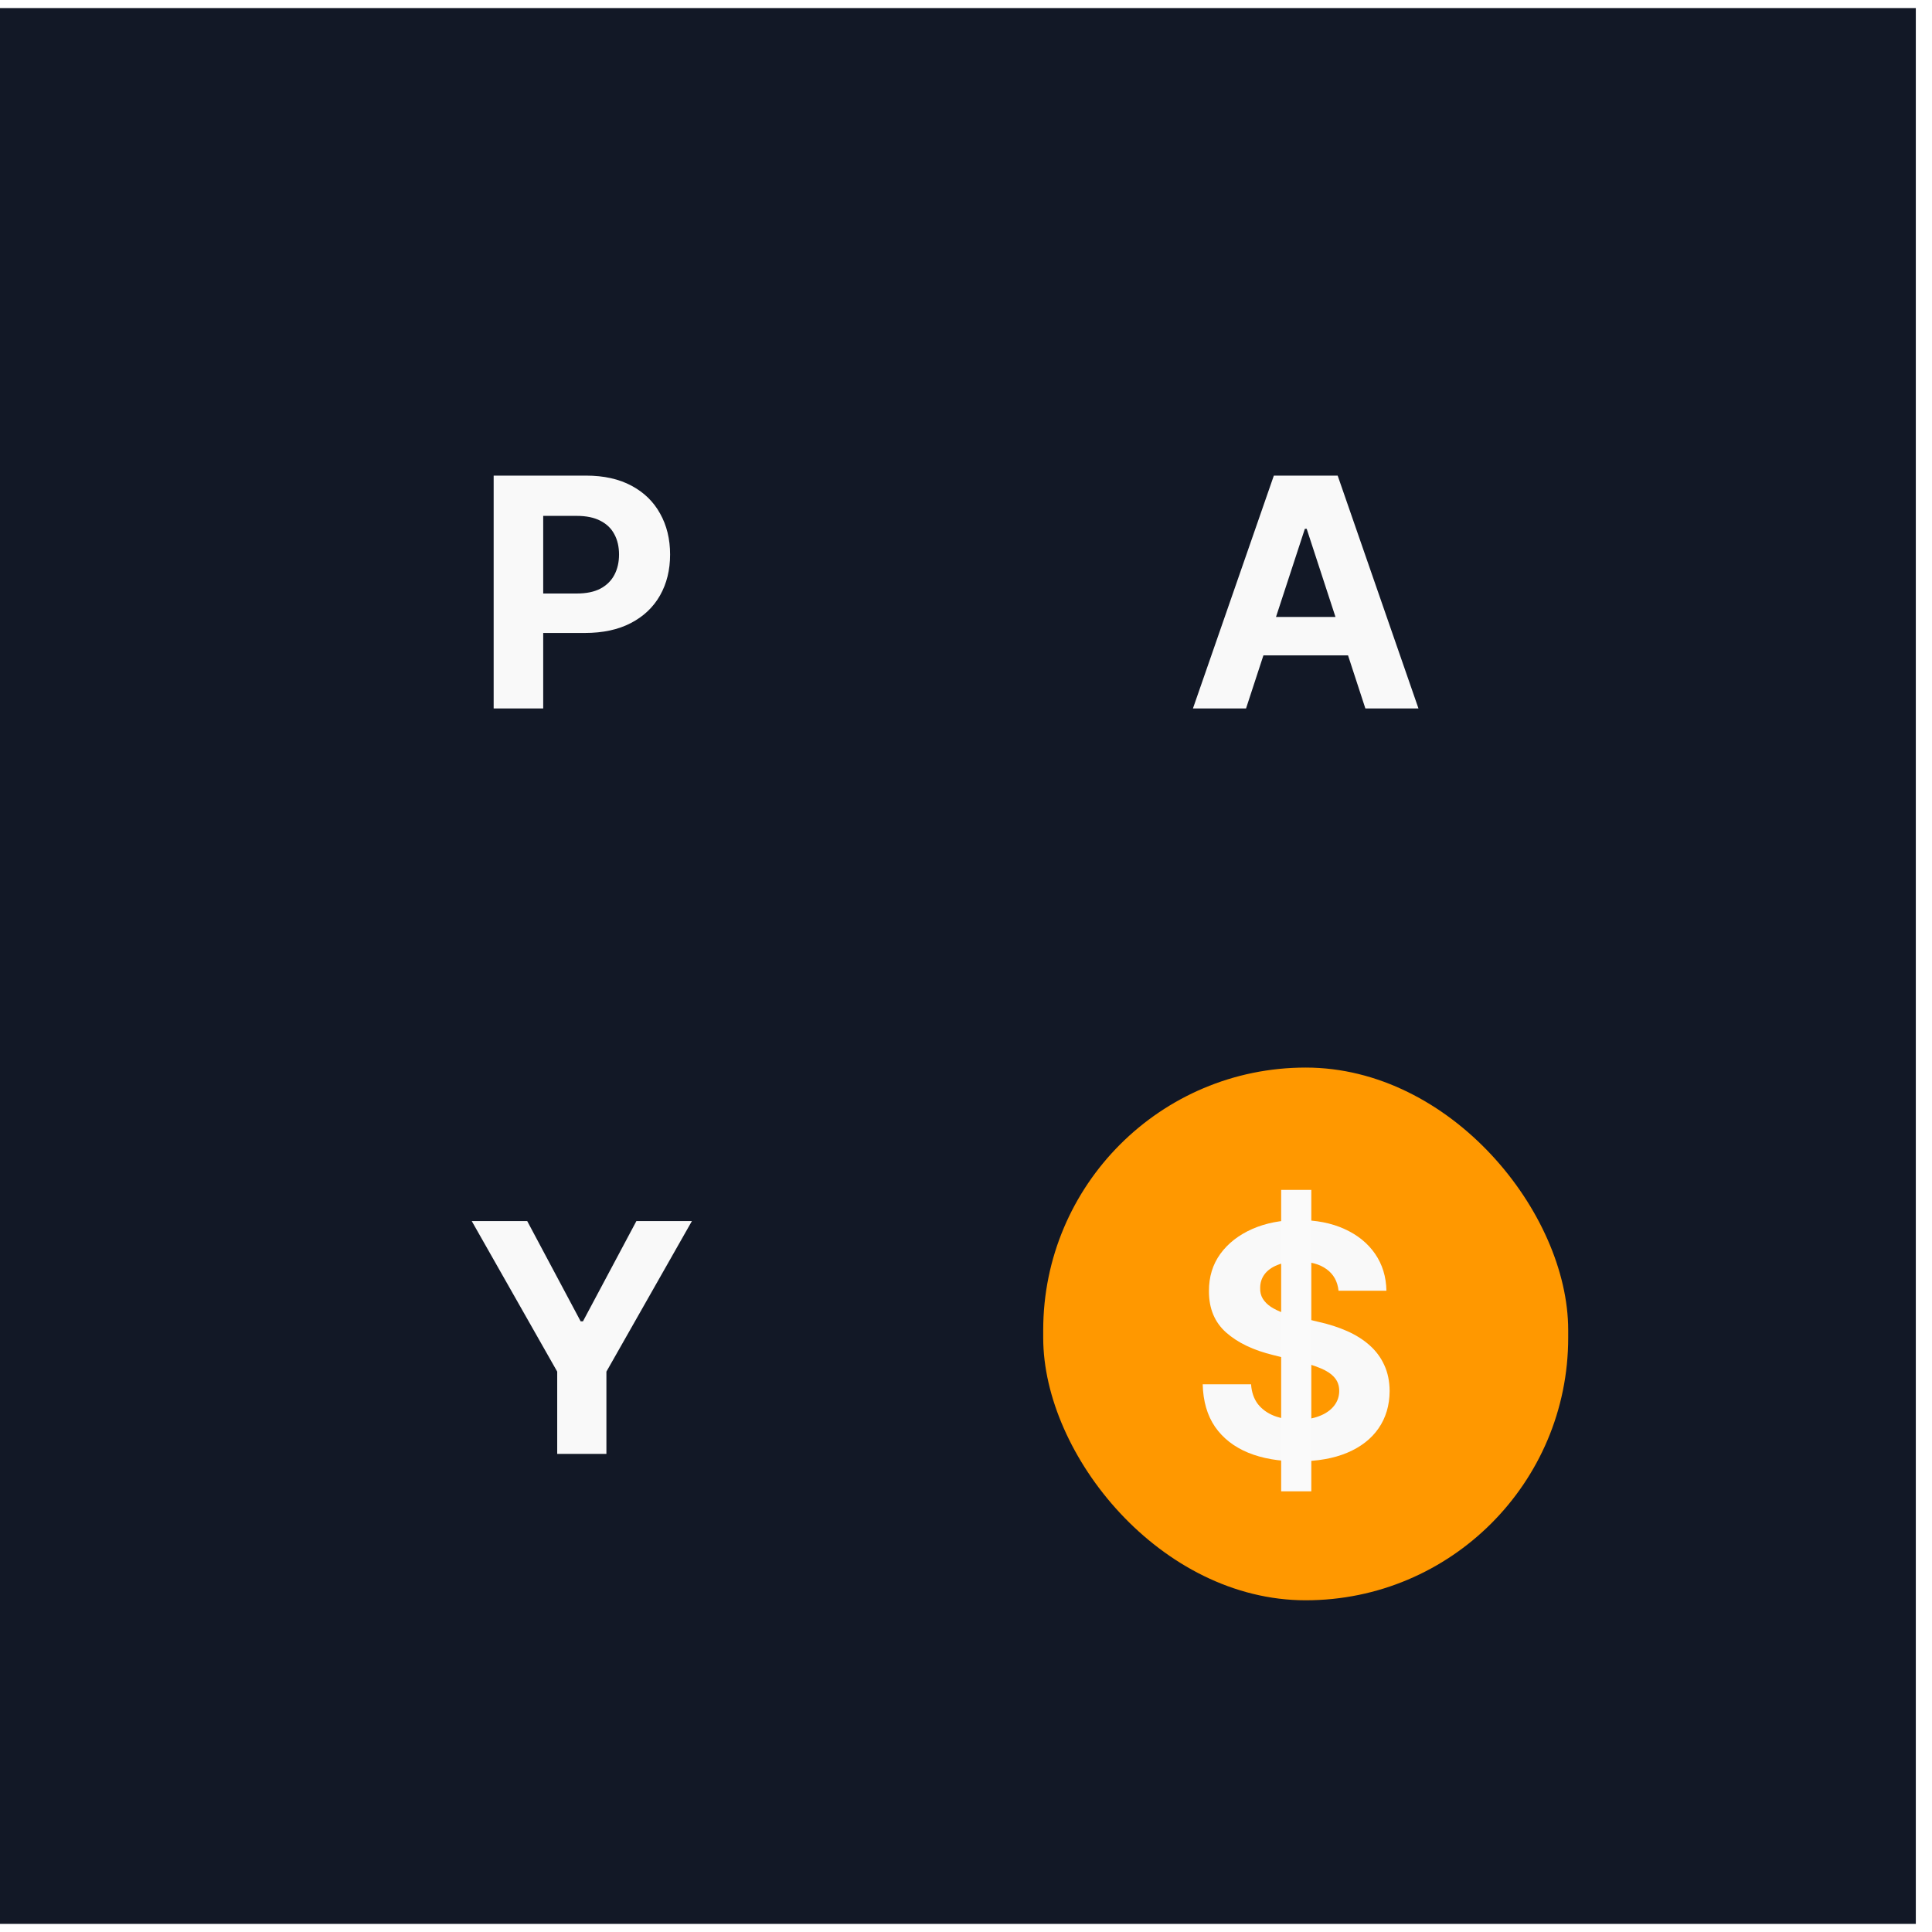 <svg width="56" height="56" viewBox="0 0 56 56" fill="none" xmlns="http://www.w3.org/2000/svg">
<rect x="0" y="0" width="56" height="56" fill="#808080" stroke="none"/>
<g clip-path="url(#clip0_1258_211)">
<rect width="56" height="56" fill="white"/>
<rect y="0.234" width="55.531" height="55.531" fill="#121826"/>
<rect x="30.238" y="30.944" width="15.217" height="15.441" rx="7.609" fill="#FF9800"/>
<path d="M14.309 20.535V13.786H16.988C17.503 13.786 17.942 13.884 18.305 14.079C18.668 14.273 18.944 14.542 19.134 14.887C19.326 15.23 19.423 15.625 19.423 16.073C19.423 16.521 19.325 16.917 19.131 17.259C18.936 17.602 18.654 17.869 18.285 18.06C17.918 18.251 17.474 18.347 16.952 18.347H15.244V17.203H16.72C16.996 17.203 17.224 17.156 17.403 17.062C17.584 16.965 17.719 16.832 17.808 16.663C17.898 16.492 17.943 16.295 17.943 16.073C17.943 15.849 17.898 15.653 17.808 15.487C17.719 15.317 17.584 15.187 17.403 15.095C17.222 15 16.992 14.953 16.713 14.953H15.745V20.535H14.309Z" fill="#F9F9F9"/>
<path d="M13.674 35.394H15.282L16.831 38.3H16.897L18.446 35.394H20.055L17.577 39.757V42.142H16.151V39.757L13.674 35.394Z" fill="#F9F9F9"/>
<path d="M36.117 20.535H34.578L36.923 13.786H38.773L41.115 20.535H39.576L37.875 15.328H37.822L36.117 20.535ZM36.021 17.882H39.656V18.996H36.021V17.882Z" fill="#F9F9F9"/>
<path d="M38.798 37.413C38.771 37.145 38.656 36.937 38.453 36.789C38.25 36.64 37.975 36.566 37.627 36.566C37.391 36.566 37.191 36.599 37.029 36.666C36.866 36.73 36.741 36.82 36.654 36.935C36.569 37.05 36.527 37.181 36.527 37.327C36.522 37.449 36.548 37.555 36.604 37.646C36.662 37.737 36.741 37.816 36.841 37.882C36.942 37.946 37.057 38.003 37.189 38.051C37.321 38.098 37.461 38.138 37.611 38.171L38.226 38.317C38.525 38.384 38.799 38.472 39.049 38.583C39.298 38.694 39.515 38.83 39.697 38.992C39.88 39.154 40.022 39.344 40.122 39.563C40.225 39.783 40.277 40.034 40.279 40.318C40.277 40.734 40.17 41.095 39.958 41.401C39.749 41.705 39.446 41.941 39.049 42.109C38.654 42.275 38.178 42.358 37.62 42.358C37.068 42.358 36.586 42.274 36.176 42.106C35.768 41.937 35.449 41.688 35.219 41.358C34.992 41.026 34.873 40.615 34.861 40.125H36.263C36.278 40.353 36.344 40.544 36.46 40.697C36.578 40.847 36.735 40.961 36.932 41.039C37.13 41.114 37.354 41.152 37.604 41.152C37.849 41.152 38.062 41.116 38.243 41.045C38.425 40.975 38.567 40.876 38.667 40.75C38.768 40.623 38.818 40.478 38.818 40.315C38.818 40.162 38.772 40.033 38.681 39.929C38.592 39.825 38.46 39.736 38.286 39.663C38.114 39.59 37.904 39.524 37.654 39.464L36.908 39.278C36.331 39.138 35.875 38.92 35.54 38.623C35.206 38.326 35.04 37.926 35.042 37.423C35.04 37.011 35.15 36.651 35.373 36.343C35.598 36.035 35.907 35.795 36.299 35.622C36.692 35.45 37.138 35.363 37.637 35.363C38.146 35.363 38.589 35.45 38.968 35.622C39.35 35.795 39.646 36.035 39.858 36.343C40.07 36.651 40.179 37.008 40.186 37.413H38.798Z" fill="#F9F9F9"/>
<rect x="37.135" y="34.49" width="0.874" height="8.737" fill="#FAFAFA"/>
</g>
<defs>
<clipPath id="clip0_1258_211">
<rect width="56" height="56" fill="white"/>
</clipPath>
</defs>
</svg>

